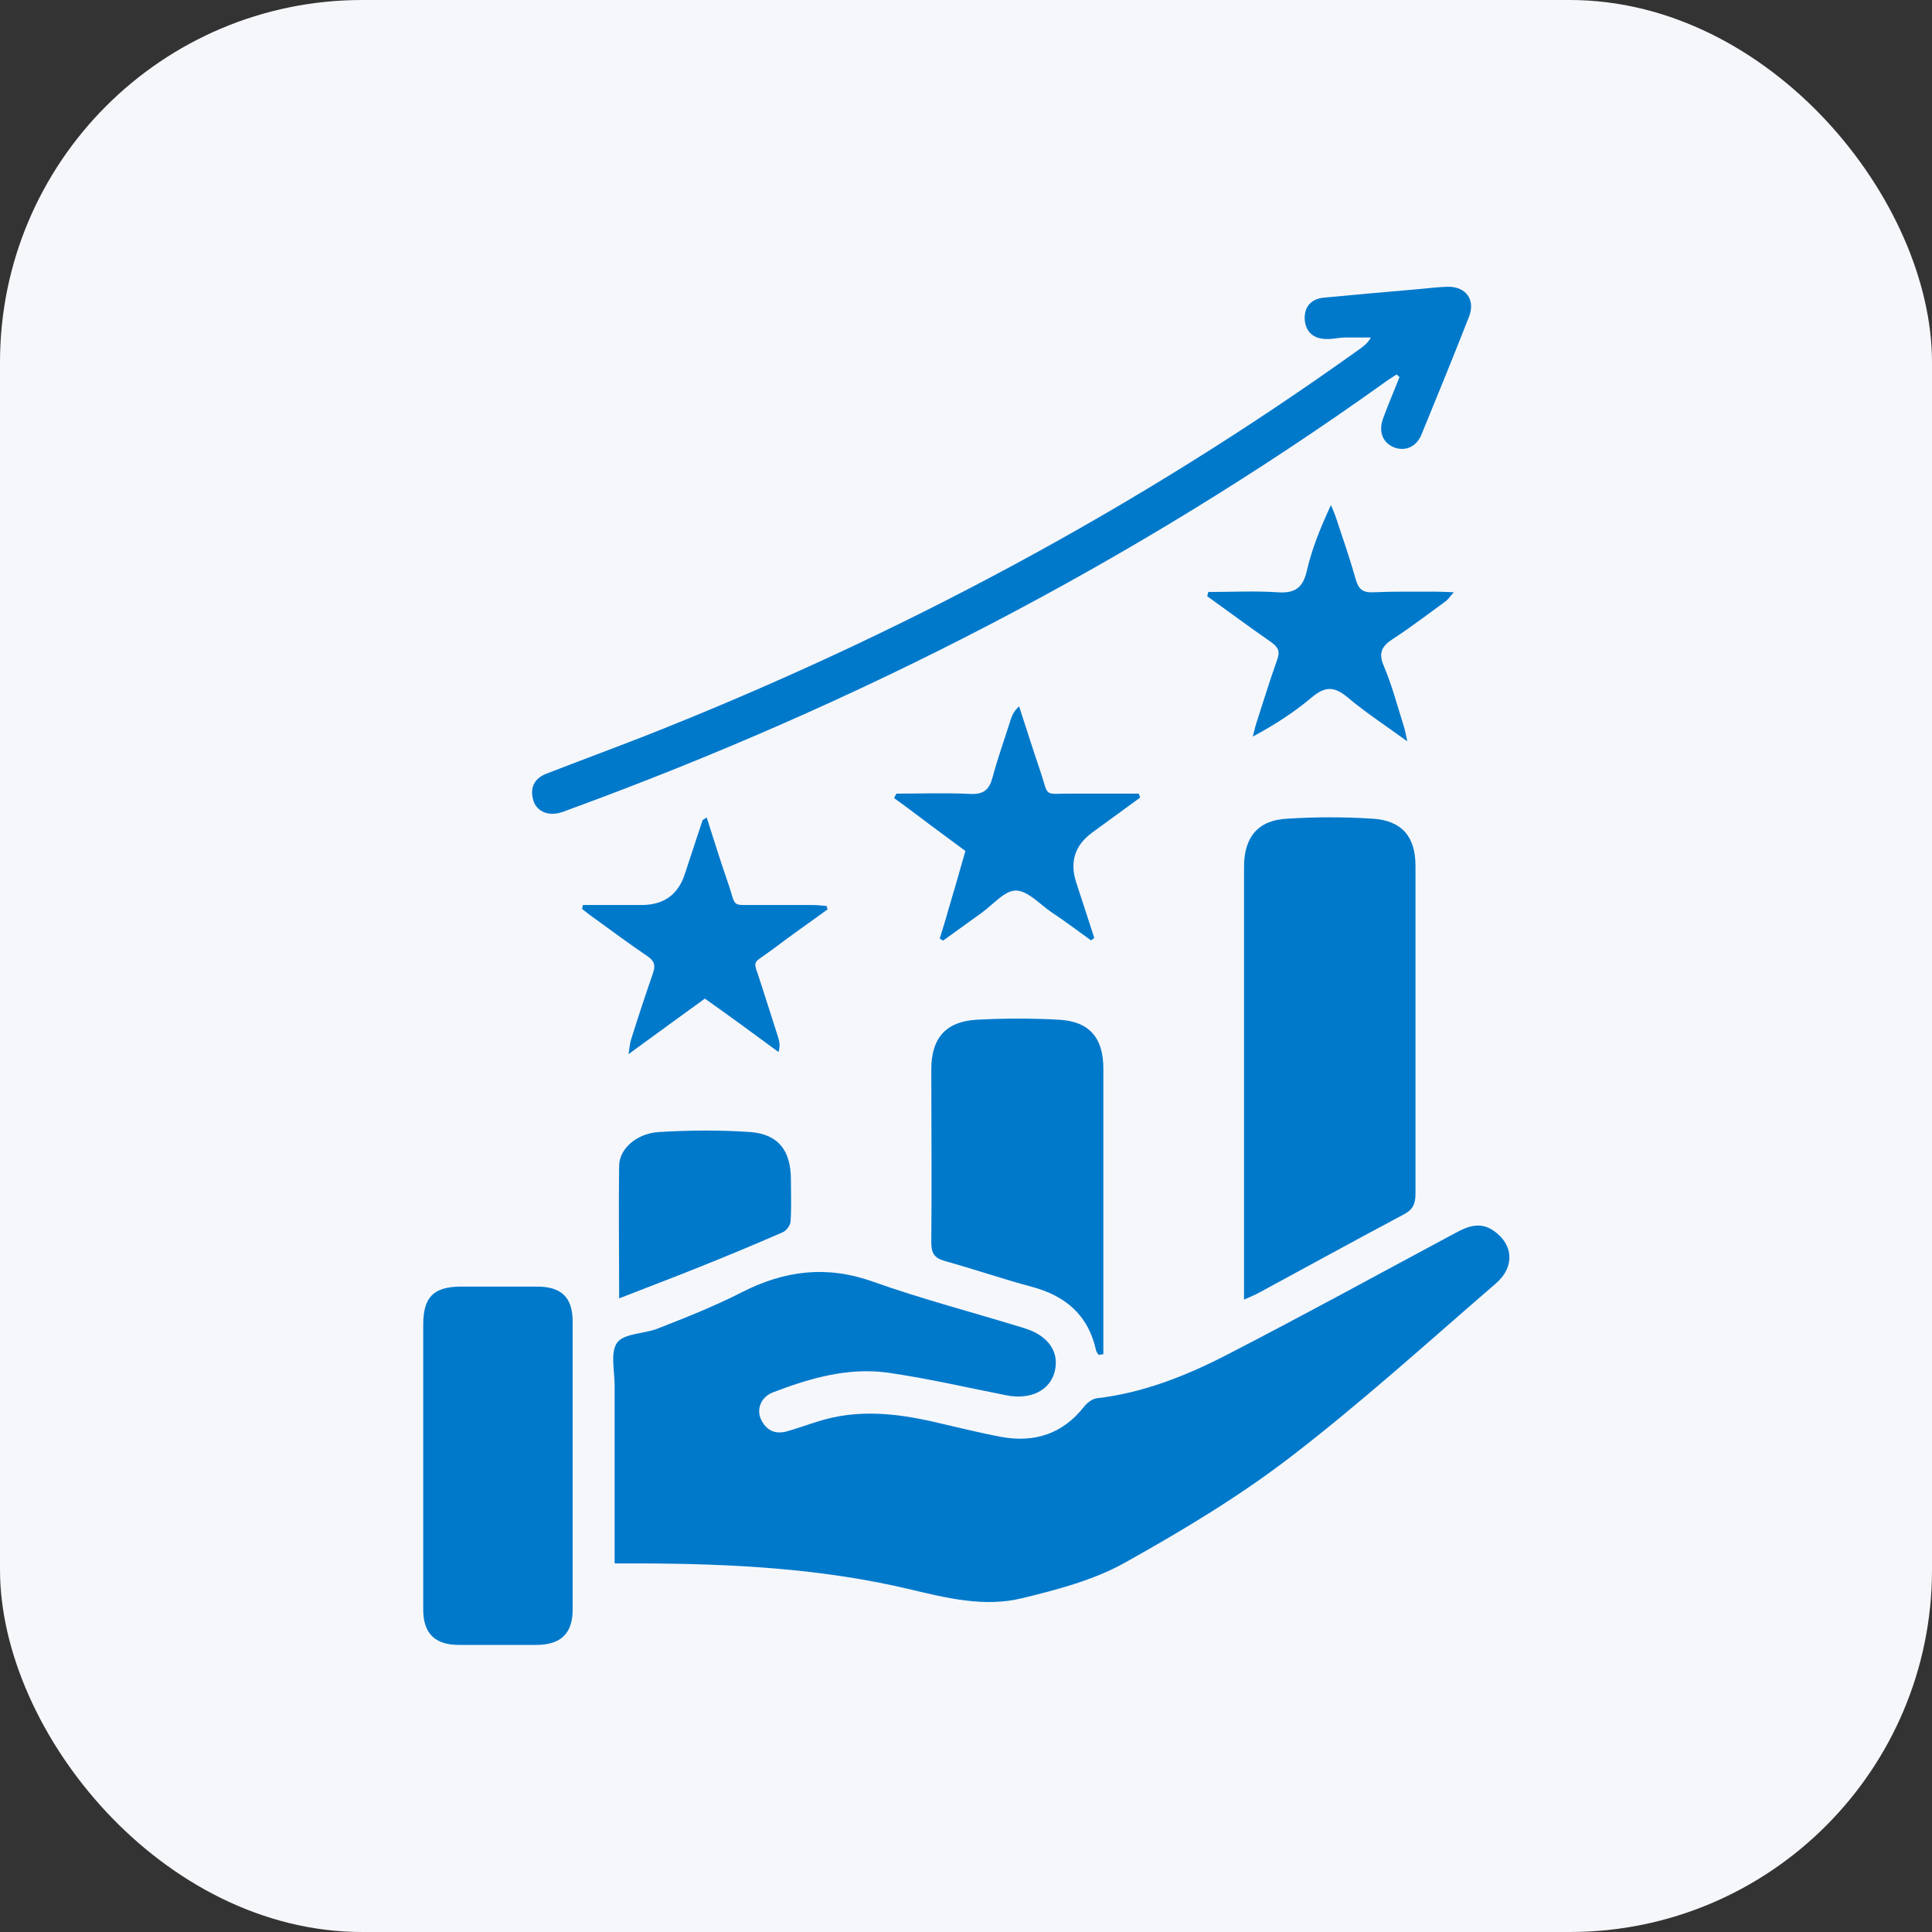 <?xml version="1.0" encoding="UTF-8"?>
<svg id="Layer_1" data-name="Layer 1" xmlns="http://www.w3.org/2000/svg" width="64" height="64" viewBox="0 0 64 64">
  <rect x="0" y="0" width="64" height="64" fill="#333333" stroke="none"/>
  <defs>
    <style>
      .cls-1 {
        fill: #0079cb;
      }

      .cls-1, .cls-2 {
        stroke-width: 0px;
      }

      .cls-2 {
        fill: #f6f7fb;
      }
    </style>
  </defs>
  <rect class="cls-2" width="64" height="64" rx="12" ry="12"/>
  <g>
    <path class="cls-1" d="M20.36,51.78c0-2.02,0-3.96,0-5.89,0-.49-.15-1.11.09-1.42.24-.31.89-.28,1.34-.46.94-.37,1.88-.74,2.78-1.2,1.41-.72,2.8-.9,4.33-.36,1.65.59,3.36,1.03,5.04,1.55.78.24,1.16.78,1,1.43-.16.64-.81.95-1.61.79-1.31-.26-2.61-.56-3.93-.75-1.32-.18-2.59.19-3.81.66-.38.15-.54.55-.38.89.17.36.46.5.84.4.36-.1.71-.23,1.07-.34,1.27-.4,2.54-.27,3.81.02.75.17,1.49.36,2.24.5,1.1.2,2.03-.1,2.74-1,.1-.13.27-.26.42-.28,1.56-.18,3-.76,4.37-1.47,2.52-1.3,5-2.66,7.5-4,.42-.23.83-.39,1.28-.08.65.45.71,1.19.08,1.74-2.26,1.95-4.47,3.96-6.83,5.77-1.72,1.32-3.61,2.45-5.51,3.51-1.02.56-2.2.87-3.35,1.15-1.25.31-2.5,0-3.72-.29-2.94-.7-5.93-.85-8.93-.86-.26,0-.52,0-.84,0Z"/>
    <path class="cls-1" d="M41.21,43.05v-.68c0-4.55,0-9.1,0-13.65,0-.99.46-1.55,1.43-1.6.94-.06,1.89-.06,2.83,0,.97.06,1.42.6,1.42,1.56,0,3.62,0,7.24,0,10.86,0,.33-.08.53-.39.69-1.6.85-3.18,1.72-4.77,2.58-.14.08-.29.14-.54.25Z"/>
    <path class="cls-1" d="M14.02,48.58c0-1.57,0-3.13,0-4.7,0-.91.34-1.25,1.23-1.26.85,0,1.7,0,2.54,0,.81,0,1.18.36,1.18,1.16,0,3.18,0,6.36,0,9.54,0,.79-.39,1.16-1.18,1.17-.86,0-1.73,0-2.59,0-.79,0-1.18-.38-1.18-1.17,0-1.58,0-3.16,0-4.75Z"/>
    <path class="cls-1" d="M46.27,12.4c-.13.09-.27.17-.39.26-8.37,5.99-17.43,10.65-27.09,14.18-.08.03-.15.06-.23.08-.42.12-.8-.05-.9-.43-.11-.41.05-.71.44-.86,1.08-.42,2.16-.82,3.24-1.24,8.42-3.32,16.34-7.55,23.69-12.82.14-.1.28-.2.38-.39-.28,0-.56,0-.84,0-.21,0-.42.06-.63.05-.42,0-.69-.23-.72-.65-.02-.41.21-.68.63-.72,1.04-.1,2.08-.19,3.12-.28.32-.03.65-.07.97-.08.61-.02.95.42.72,1-.51,1.3-1.04,2.6-1.57,3.89-.17.42-.54.57-.91.43-.37-.15-.52-.51-.37-.94.17-.47.37-.93.55-1.39l-.1-.09Z"/>
    <path class="cls-1" d="M36.4,44.89c-.03-.05-.08-.1-.09-.15-.25-1.16-1-1.81-2.12-2.11-.97-.26-1.93-.59-2.9-.86-.35-.1-.44-.27-.44-.62.02-1.91,0-3.81,0-5.72,0-1.03.47-1.59,1.5-1.65.91-.05,1.83-.05,2.74,0,1.01.06,1.46.61,1.46,1.62,0,2.97,0,5.93,0,8.9v.56l-.15.02Z"/>
    <path class="cls-1" d="M20.51,43.01c0-1.6-.02-3,0-4.4.01-.56.58-1.06,1.31-1.11,1.01-.06,2.02-.07,3.03,0,.94.07,1.35.62,1.35,1.58,0,.46.02.91-.01,1.37,0,.13-.14.32-.26.37-.94.41-1.88.8-2.83,1.18-.82.33-1.65.64-2.59,1.01Z"/>
    <path class="cls-1" d="M40.05,19.61c.76,0,1.52-.04,2.27.01.57.04.84-.14.97-.71.17-.74.46-1.45.8-2.18.06.15.13.3.18.46.22.66.45,1.33.64,2,.09.32.23.45.58.43.7-.03,1.4-.02,2.1-.02.16,0,.32.01.57.02-.13.14-.18.23-.26.29-.58.42-1.15.86-1.75,1.25-.37.24-.5.46-.31.9.27.64.45,1.32.66,1.99.04.12.06.24.12.51-.74-.54-1.39-.96-1.98-1.46-.42-.35-.72-.38-1.16-.02-.59.5-1.25.93-1.98,1.32.04-.14.07-.29.11-.42.23-.71.45-1.43.7-2.13.1-.27.03-.41-.19-.57-.72-.5-1.42-1.02-2.13-1.53.01-.05.03-.1.04-.15Z"/>
    <path class="cls-1" d="M27.42,30.12c-.6.44-1.21.86-1.8,1.31-.76.57-.68.29-.4,1.19.18.57.37,1.15.55,1.72.05.15.08.3.02.51-.4-.29-.8-.59-1.2-.88-.41-.3-.82-.59-1.24-.89-.82.59-1.62,1.18-2.53,1.84.04-.25.05-.38.09-.5.23-.73.47-1.46.72-2.18.09-.26.05-.41-.19-.57-.61-.41-1.19-.85-1.79-1.28-.13-.09-.25-.19-.37-.28.01-.04.02-.09.03-.13.65,0,1.29,0,1.94,0q1.11,0,1.44-1.04c.19-.59.39-1.17.58-1.76,0-.02.05-.04.14-.1.23.71.44,1.4.68,2.09.34.96.05.79,1.12.81.57,0,1.14,0,1.71,0,.15,0,.31.02.46.03.01.04.02.08.04.12Z"/>
    <path class="cls-1" d="M29.7,26.29c.81,0,1.63-.03,2.44.01.45.02.63-.14.74-.55.17-.64.4-1.27.6-1.91.05-.15.11-.29.28-.44.23.7.45,1.41.69,2.11.32.94.07.77,1.09.78.73,0,1.45,0,2.18,0,.02.04.03.08.05.13-.53.39-1.06.77-1.59,1.16q-.86.63-.53,1.65c.2.61.4,1.23.6,1.84-.04.03-.07.06-.11.08-.44-.32-.87-.64-1.32-.94-.38-.26-.78-.71-1.17-.71-.37,0-.75.46-1.12.73-.43.31-.86.62-1.29.93l-.11-.07c.09-.3.19-.6.27-.9.2-.67.39-1.33.58-2-.55-.41-1.1-.81-1.64-1.22-.24-.18-.48-.36-.72-.53.02-.04.04-.09.06-.13Z"/>
  </g>
</svg>